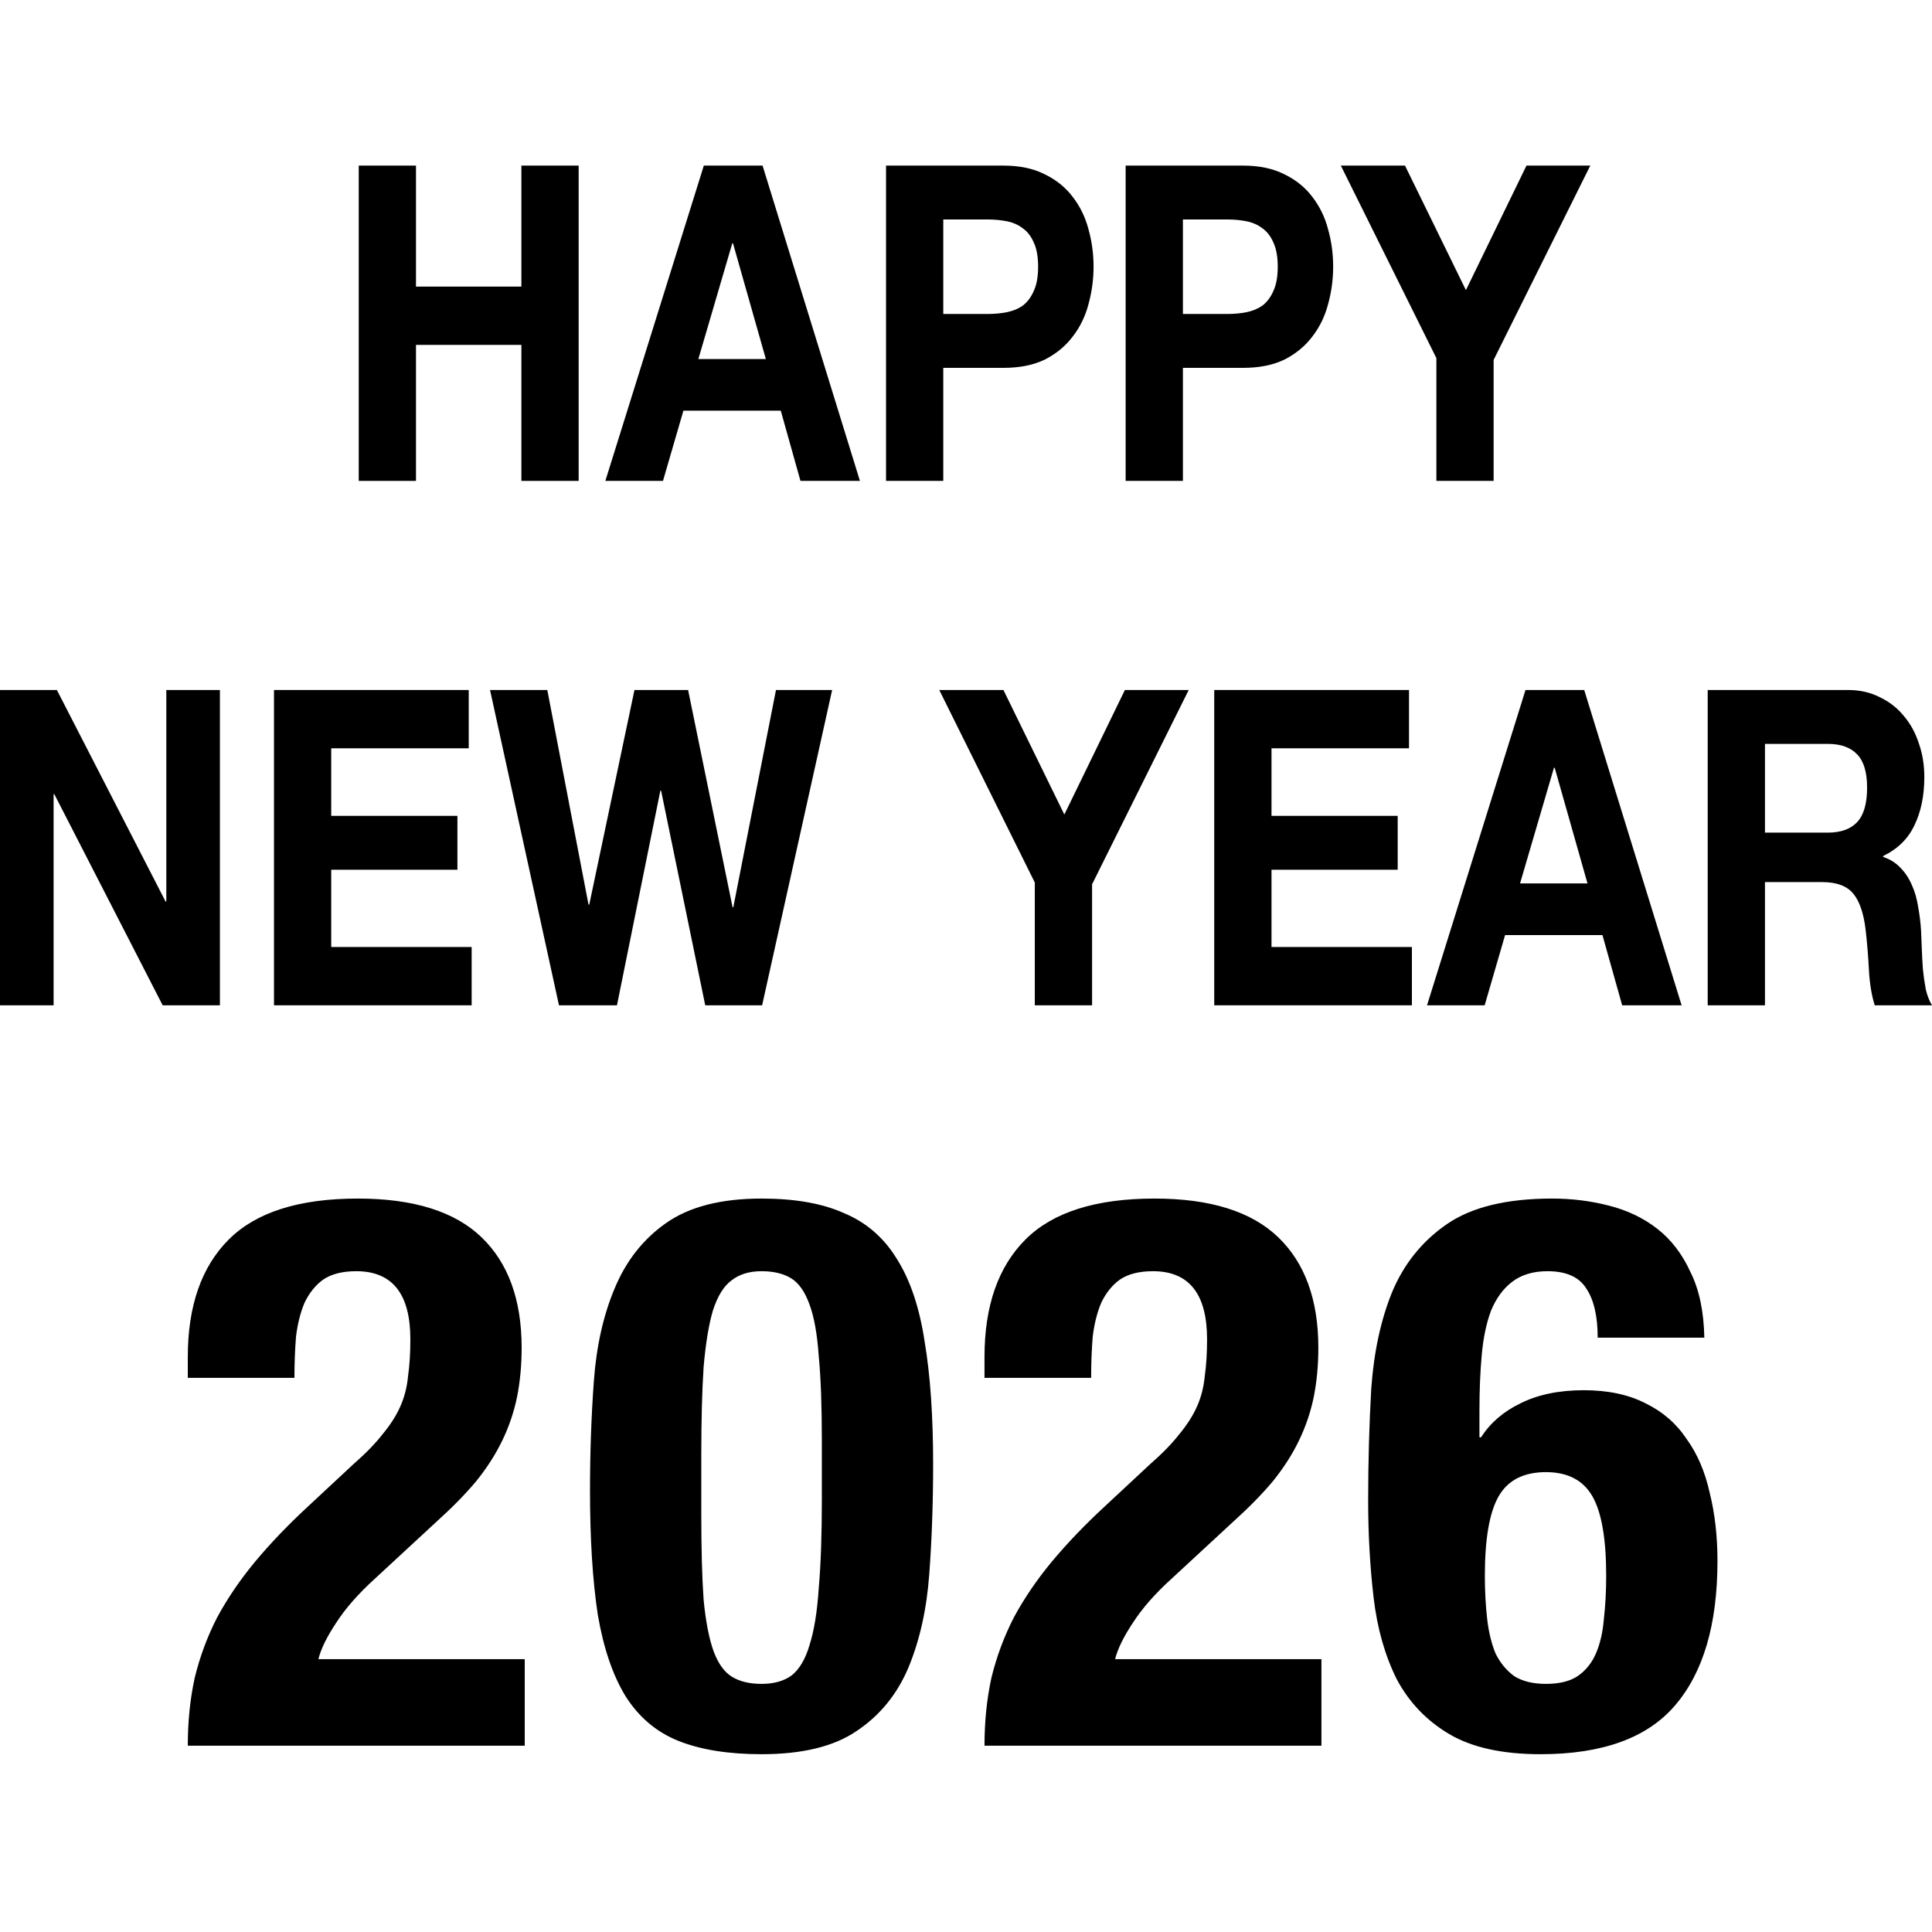 <svg width="70" height="70" viewBox="0 0 70 70" fill="none" xmlns="http://www.w3.org/2000/svg">
<path d="M63.948 30.168H66.221C66.696 30.168 67.053 30.04 67.291 29.784C67.529 29.528 67.648 29.112 67.648 28.536C67.648 27.981 67.529 27.581 67.291 27.336C67.053 27.08 66.696 26.952 66.221 26.952H63.948V30.168ZM61.873 25H66.961C67.384 25 67.762 25.085 68.097 25.256C68.441 25.416 68.731 25.64 68.969 25.928C69.216 26.216 69.401 26.552 69.524 26.936C69.656 27.309 69.722 27.715 69.722 28.152C69.722 28.824 69.604 29.405 69.366 29.896C69.137 30.387 68.758 30.76 68.229 31.016V31.048C68.485 31.133 68.696 31.267 68.864 31.448C69.031 31.619 69.168 31.827 69.273 32.072C69.379 32.307 69.454 32.568 69.498 32.856C69.551 33.144 69.586 33.432 69.604 33.72C69.612 33.901 69.621 34.115 69.63 34.36C69.639 34.605 69.652 34.856 69.67 35.112C69.696 35.368 69.731 35.613 69.775 35.848C69.828 36.072 69.903 36.264 70 36.424H67.925C67.811 36.061 67.74 35.629 67.714 35.128C67.688 34.627 67.648 34.147 67.595 33.688C67.525 33.091 67.375 32.653 67.146 32.376C66.917 32.099 66.542 31.96 66.022 31.96H63.948V36.424H61.873V25Z" fill="black"/>
<path d="M55.074 32.008H57.518L56.329 27.816H56.303L55.074 32.008ZM55.272 25H57.399L60.928 36.424H58.774L58.06 33.88H54.532L53.792 36.424H51.704L55.272 25Z" fill="black"/>
<path d="M43.994 25H51.051V27.112H46.069V29.56H50.641V31.512H46.069V34.312H51.156V36.424H43.994V25Z" fill="black"/>
<path d="M37.493 31.976L34.031 25H36.356L38.563 29.512L40.757 25H43.069L39.568 32.04V36.424H37.493V31.976Z" fill="black"/>
<path d="M27.613 36.424H25.552L23.953 28.648H23.926L22.354 36.424H20.253L17.755 25H19.83L21.323 32.776H21.35L22.988 25H24.931L26.543 32.872H26.569L28.115 25H30.15L27.613 36.424Z" fill="black"/>
<path d="M9.927 25H16.983V27.112H12.001V29.56H16.573V31.512H12.001V34.312H17.089V36.424H9.927V25Z" fill="black"/>
<path d="M0 25H2.061L5.999 32.664H6.026V25H7.968V36.424H5.894L1.969 28.776H1.942V36.424H0V25Z" fill="black"/>
<path d="M52.043 12.976L48.581 6H50.906L53.113 10.512L55.307 6H57.619L54.117 13.04V17.424H52.043V12.976Z" fill="black"/>
<path d="M42.859 11.376H44.471C44.709 11.376 44.938 11.355 45.158 11.312C45.379 11.269 45.572 11.189 45.74 11.072C45.907 10.944 46.039 10.768 46.136 10.544C46.242 10.32 46.295 10.027 46.295 9.664C46.295 9.301 46.242 9.008 46.136 8.784C46.039 8.56 45.907 8.389 45.74 8.272C45.572 8.144 45.379 8.059 45.158 8.016C44.938 7.973 44.709 7.952 44.471 7.952H42.859V11.376ZM40.784 6H45.039C45.63 6 46.132 6.107 46.546 6.32C46.96 6.523 47.295 6.795 47.55 7.136C47.814 7.477 48.004 7.867 48.118 8.304C48.242 8.741 48.303 9.195 48.303 9.664C48.303 10.123 48.242 10.576 48.118 11.024C48.004 11.461 47.814 11.851 47.55 12.192C47.295 12.533 46.96 12.811 46.546 13.024C46.132 13.227 45.63 13.328 45.039 13.328H42.859V17.424H40.784V6Z" fill="black"/>
<path d="M34.177 11.376H35.789C36.027 11.376 36.256 11.355 36.477 11.312C36.697 11.269 36.891 11.189 37.058 11.072C37.225 10.944 37.358 10.768 37.454 10.544C37.56 10.32 37.613 10.027 37.613 9.664C37.613 9.301 37.56 9.008 37.454 8.784C37.358 8.56 37.225 8.389 37.058 8.272C36.891 8.144 36.697 8.059 36.477 8.016C36.256 7.973 36.027 7.952 35.789 7.952H34.177V11.376ZM32.103 6H36.358C36.948 6 37.45 6.107 37.864 6.32C38.278 6.523 38.613 6.795 38.868 7.136C39.133 7.477 39.322 7.867 39.437 8.304C39.56 8.741 39.622 9.195 39.622 9.664C39.622 10.123 39.56 10.576 39.437 11.024C39.322 11.461 39.133 11.851 38.868 12.192C38.613 12.533 38.278 12.811 37.864 13.024C37.45 13.227 36.948 13.328 36.358 13.328H34.177V17.424H32.103V6Z" fill="black"/>
<path d="M25.303 13.008H27.748L26.558 8.816H26.532L25.303 13.008ZM25.501 6H27.629L31.157 17.424H29.003L28.289 14.88H24.761L24.021 17.424H21.933L25.501 6Z" fill="black"/>
<path d="M12.998 6H15.072V10.384H18.891V6H20.966V17.424H18.891V12.496H15.072V17.424H12.998V6Z" fill="black"/>
<path d="M19.012 63.25H6.804C6.804 62.373 6.888 61.551 7.056 60.786C7.243 60.021 7.513 59.293 7.868 58.602C8.241 57.911 8.699 57.239 9.24 56.586C9.8 55.914 10.444 55.242 11.172 54.57L12.796 53.058C13.244 52.666 13.599 52.302 13.86 51.966C14.14 51.63 14.355 51.294 14.504 50.958C14.653 50.622 14.747 50.258 14.784 49.866C14.84 49.474 14.868 49.026 14.868 48.522C14.868 46.879 14.215 46.058 12.908 46.058C12.404 46.058 12.003 46.161 11.704 46.366C11.424 46.571 11.2 46.851 11.032 47.206C10.883 47.561 10.78 47.971 10.724 48.438C10.687 48.905 10.668 49.399 10.668 49.922H6.804V49.166C6.804 47.318 7.299 45.899 8.288 44.91C9.277 43.921 10.836 43.426 12.964 43.426C14.98 43.426 16.473 43.893 17.444 44.826C18.415 45.759 18.9 47.094 18.9 48.83C18.9 49.465 18.844 50.062 18.732 50.622C18.62 51.163 18.443 51.686 18.2 52.19C17.957 52.694 17.64 53.189 17.248 53.674C16.856 54.141 16.38 54.626 15.82 55.13L13.58 57.202C12.983 57.743 12.516 58.275 12.18 58.798C11.844 59.302 11.629 59.741 11.536 60.114H19.012V63.25ZM21.377 54.01C21.377 52.629 21.424 51.303 21.517 50.034C21.61 48.765 21.863 47.645 22.273 46.674C22.684 45.685 23.3 44.901 24.121 44.322C24.961 43.725 26.119 43.426 27.593 43.426C28.806 43.426 29.805 43.603 30.589 43.958C31.392 44.294 32.026 44.845 32.493 45.61C32.978 46.375 33.315 47.374 33.501 48.606C33.706 49.819 33.809 51.303 33.809 53.058C33.809 54.439 33.763 55.765 33.669 57.034C33.576 58.303 33.324 59.433 32.913 60.422C32.502 61.393 31.877 62.158 31.037 62.718C30.216 63.278 29.068 63.558 27.593 63.558C26.398 63.558 25.4 63.399 24.597 63.082C23.794 62.765 23.151 62.223 22.665 61.458C22.198 60.693 21.863 59.703 21.657 58.49C21.471 57.258 21.377 55.765 21.377 54.01ZM25.409 54.878C25.409 56.129 25.437 57.155 25.493 57.958C25.568 58.742 25.689 59.367 25.857 59.834C26.025 60.282 26.249 60.59 26.529 60.758C26.809 60.926 27.164 61.01 27.593 61.01C28.041 61.01 28.405 60.907 28.685 60.702C28.965 60.478 29.18 60.114 29.329 59.61C29.497 59.087 29.609 58.397 29.665 57.538C29.74 56.679 29.777 55.615 29.777 54.346V52.19C29.777 50.939 29.74 49.922 29.665 49.138C29.609 48.335 29.497 47.71 29.329 47.262C29.161 46.795 28.937 46.478 28.657 46.31C28.377 46.142 28.023 46.058 27.593 46.058C27.145 46.058 26.781 46.17 26.501 46.394C26.221 46.599 25.997 46.963 25.829 47.486C25.68 47.99 25.568 48.671 25.493 49.53C25.437 50.389 25.409 51.453 25.409 52.722V54.878ZM47.878 63.25H35.67C35.67 62.373 35.754 61.551 35.922 60.786C36.109 60.021 36.38 59.293 36.734 58.602C37.108 57.911 37.565 57.239 38.106 56.586C38.666 55.914 39.31 55.242 40.038 54.57L41.662 53.058C42.11 52.666 42.465 52.302 42.726 51.966C43.006 51.63 43.221 51.294 43.37 50.958C43.52 50.622 43.613 50.258 43.65 49.866C43.706 49.474 43.734 49.026 43.734 48.522C43.734 46.879 43.081 46.058 41.774 46.058C41.27 46.058 40.869 46.161 40.57 46.366C40.29 46.571 40.066 46.851 39.898 47.206C39.749 47.561 39.646 47.971 39.59 48.438C39.553 48.905 39.534 49.399 39.534 49.922H35.67V49.166C35.67 47.318 36.165 45.899 37.154 44.91C38.144 43.921 39.702 43.426 41.83 43.426C43.846 43.426 45.34 43.893 46.31 44.826C47.281 45.759 47.766 47.094 47.766 48.83C47.766 49.465 47.71 50.062 47.598 50.622C47.486 51.163 47.309 51.686 47.066 52.19C46.824 52.694 46.506 53.189 46.114 53.674C45.722 54.141 45.246 54.626 44.686 55.13L42.446 57.202C41.849 57.743 41.382 58.275 41.046 58.798C40.71 59.302 40.496 59.741 40.402 60.114H47.878V63.25ZM53.799 57.09C53.799 57.65 53.827 58.173 53.883 58.658C53.939 59.143 54.042 59.563 54.191 59.918C54.359 60.254 54.583 60.525 54.863 60.73C55.162 60.917 55.545 61.01 56.011 61.01C56.497 61.01 56.879 60.917 57.159 60.73C57.458 60.525 57.682 60.245 57.831 59.89C57.981 59.535 58.074 59.125 58.111 58.658C58.167 58.173 58.195 57.65 58.195 57.09C58.195 55.746 58.027 54.785 57.691 54.206C57.355 53.627 56.795 53.338 56.011 53.338C55.209 53.338 54.639 53.627 54.303 54.206C53.967 54.785 53.799 55.746 53.799 57.09ZM57.887 48.466C57.887 47.682 57.747 47.085 57.467 46.674C57.206 46.263 56.739 46.058 56.067 46.058C55.545 46.058 55.115 46.189 54.779 46.45C54.462 46.693 54.21 47.038 54.023 47.486C53.855 47.934 53.743 48.466 53.687 49.082C53.631 49.698 53.603 50.37 53.603 51.098V52.078H53.659C53.995 51.555 54.471 51.145 55.087 50.846C55.722 50.529 56.487 50.37 57.383 50.37C58.261 50.37 59.007 50.529 59.623 50.846C60.239 51.145 60.734 51.574 61.107 52.134C61.499 52.675 61.779 53.329 61.947 54.094C62.134 54.841 62.227 55.662 62.227 56.558C62.227 58.854 61.714 60.599 60.687 61.794C59.679 62.97 58.055 63.558 55.815 63.558C54.434 63.558 53.333 63.315 52.511 62.83C51.69 62.345 51.055 61.682 50.607 60.842C50.178 59.983 49.898 58.994 49.767 57.874C49.637 56.754 49.571 55.587 49.571 54.374C49.571 52.974 49.609 51.621 49.683 50.314C49.777 48.989 50.029 47.822 50.439 46.814C50.869 45.787 51.531 44.966 52.427 44.35C53.323 43.734 54.593 43.426 56.235 43.426C56.945 43.426 57.626 43.51 58.279 43.678C58.951 43.846 59.539 44.126 60.043 44.518C60.547 44.91 60.949 45.433 61.247 46.086C61.565 46.721 61.733 47.514 61.751 48.466H57.887Z" fill="black"/>
</svg>
